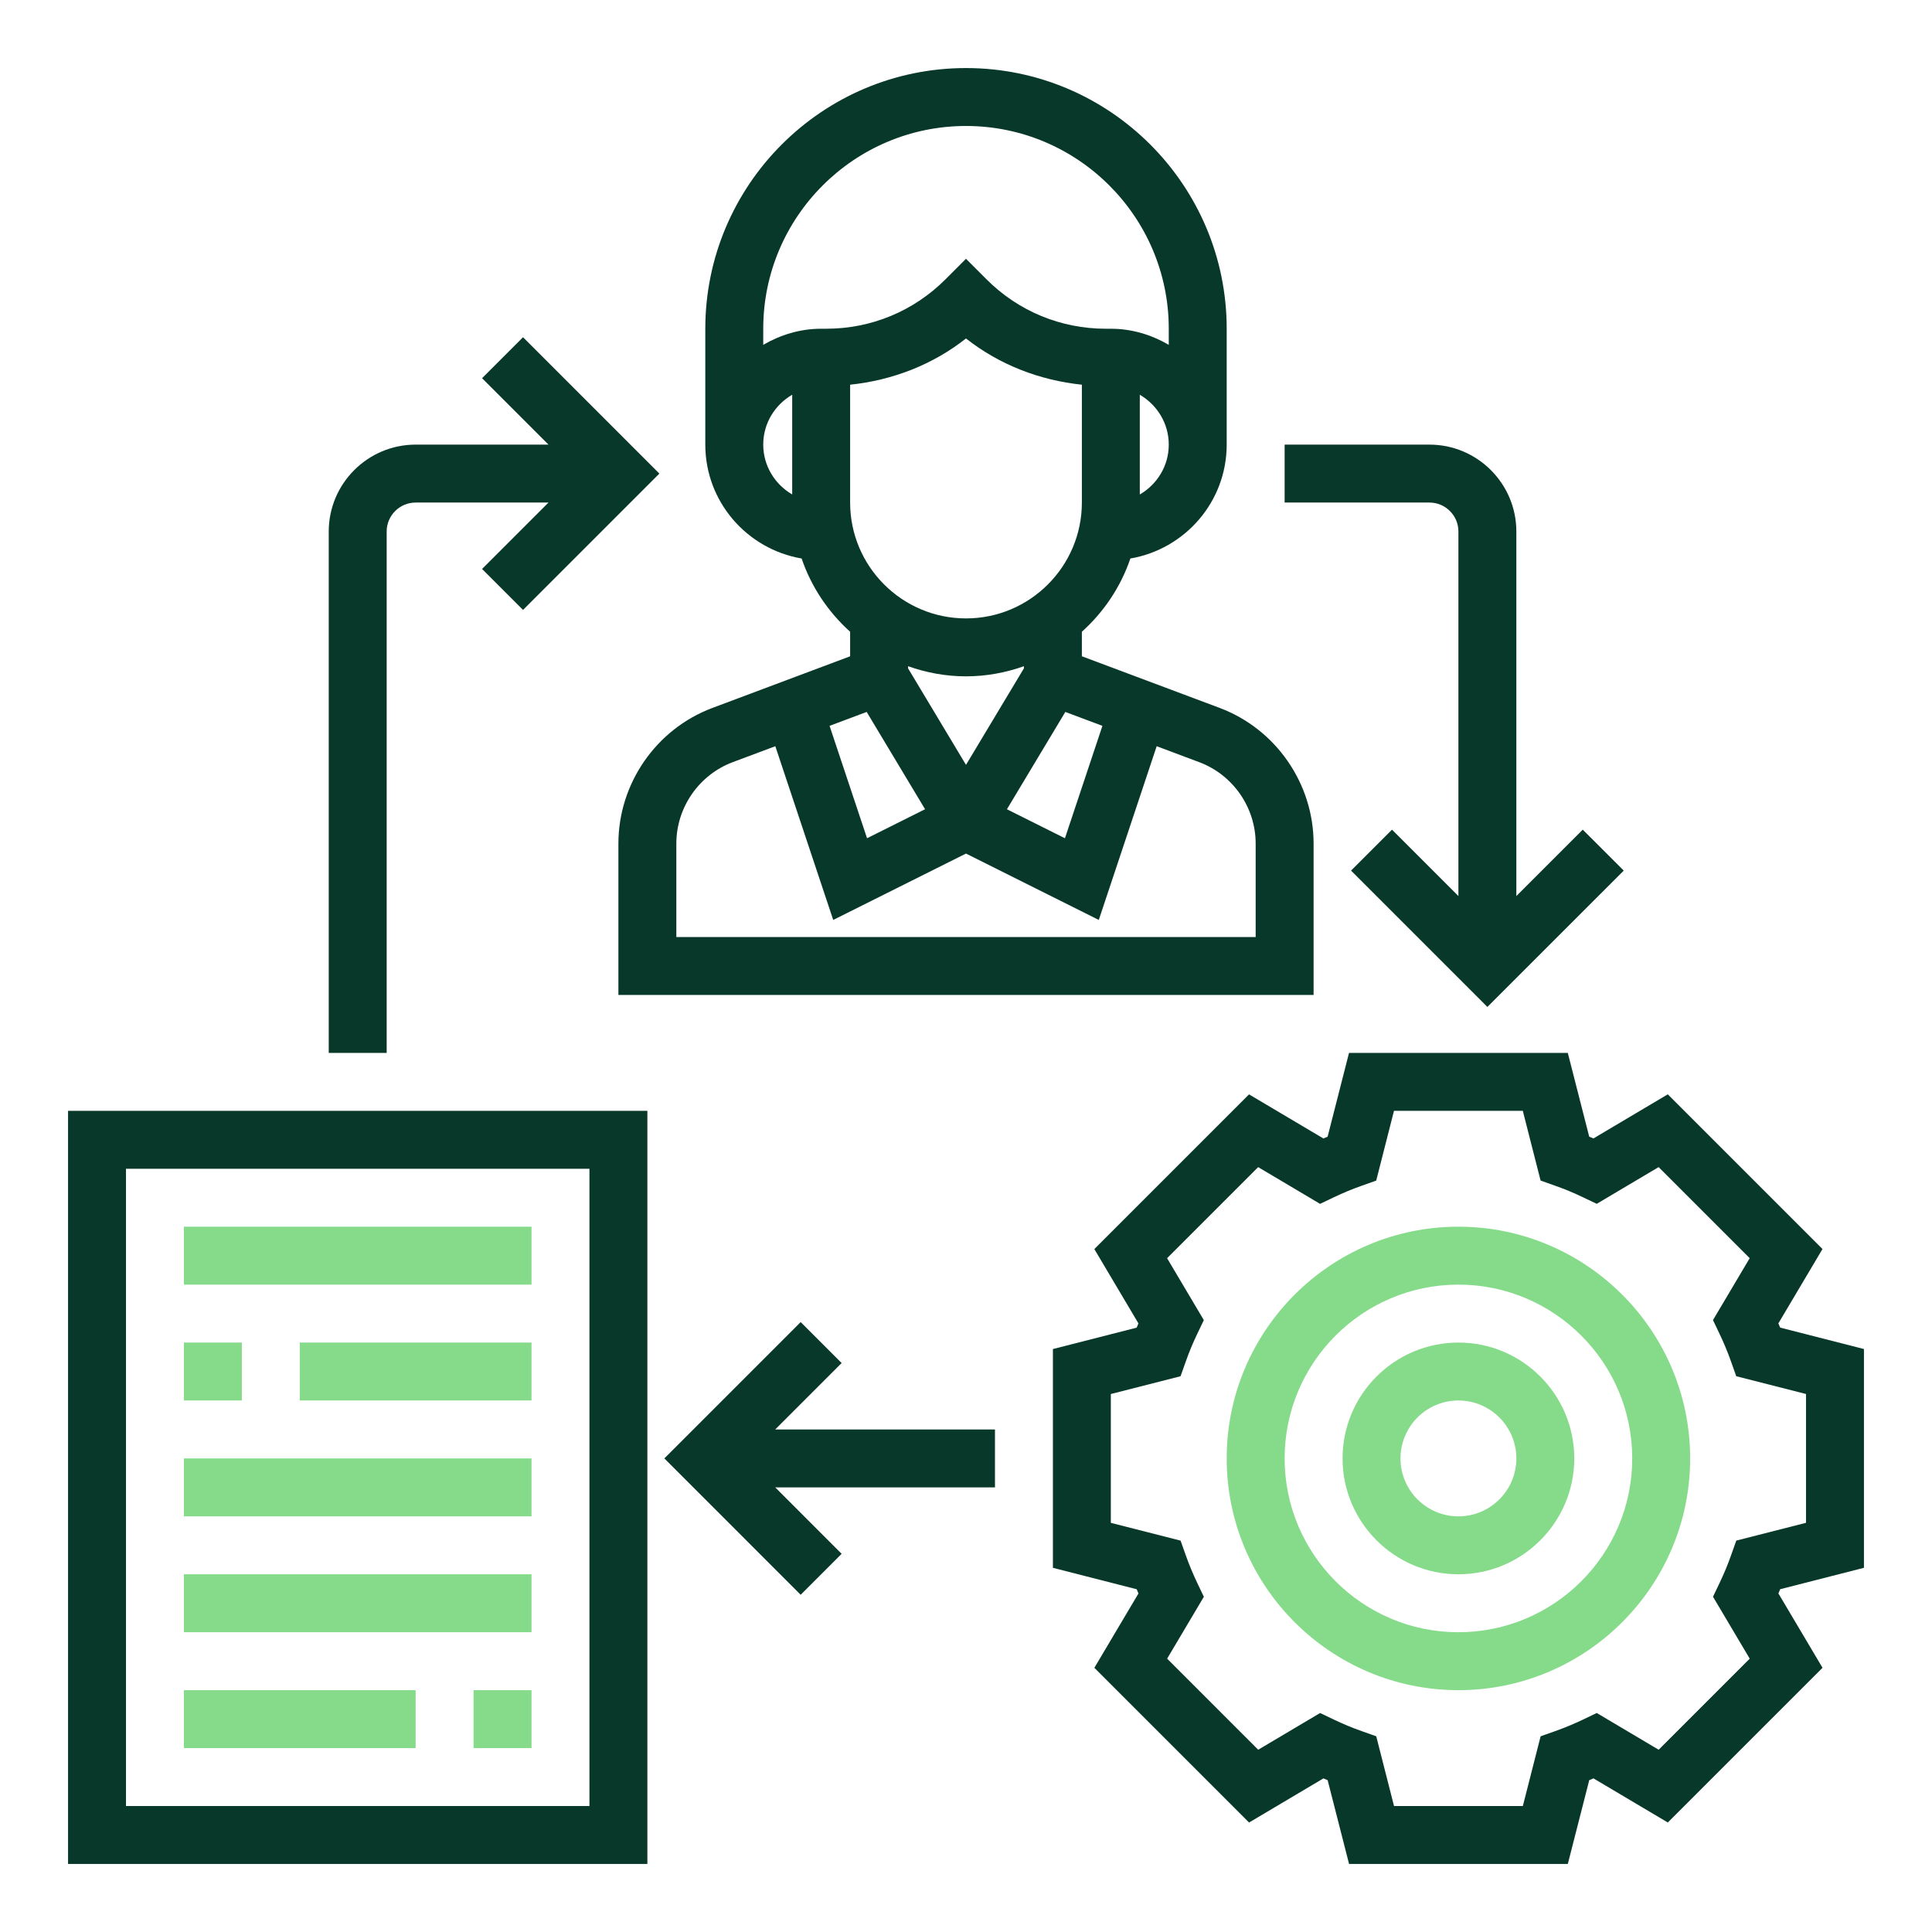 <?xml version="1.0" encoding="UTF-8"?>
<!DOCTYPE svg PUBLIC "-//W3C//DTD SVG 1.1//EN" "http://www.w3.org/Graphics/SVG/1.1/DTD/svg11.dtd">
<!-- Creator: CorelDRAW 2020 (64 Bit) -->
<svg xmlns="http://www.w3.org/2000/svg" xml:space="preserve" width="300px" height="300px" version="1.1" style="shape-rendering:geometricPrecision; text-rendering:geometricPrecision; image-rendering:optimizeQuality; fill-rule:evenodd; clip-rule:evenodd"
viewBox="0 0 1240.63 1240.63"
 xmlns:xlink="http://www.w3.org/1999/xlink"
 xmlns:xodm="http://www.corel.com/coreldraw/odm/2003">
 <defs>
  <style type="text/css">
   <![CDATA[
    .fil0 {fill:none}
    .fil1 {fill:#08382A;fill-rule:nonzero}
    .fil2 {fill:#86DB8A;fill-rule:nonzero}
   ]]>
  </style>
 </defs>
 <g id="Camada_x0020_1">
  <g id="_2068367744480">
   <rect class="fil0" width="1240.63" height="1240.63"/>
   <g>
    <path class="fil1" d="M1196.93 1006.76l0 -140.49 -53.81 -13.75c-0.38,-0.91 -0.75,-1.82 -1.14,-2.72l28.33 -47.74 -99.34 -99.34 -47.75 28.32c-0.91,-0.38 -1.82,-0.76 -2.71,-1.13l-13.75 -53.79 -140.49 0 -13.75 53.81c-0.91,0.37 -1.82,0.74 -2.72,1.13l-47.74 -28.32 -99.34 99.34 28.32 47.74c-0.38,0.92 -0.76,1.83 -1.13,2.72l-53.79 13.75 0 140.48 53.81 13.76c0.37,0.9 0.74,1.81 1.13,2.71l-28.32 47.74 99.34 99.35 47.74 -28.33c0.92,0.39 1.83,0.76 2.72,1.13l13.75 53.8 140.48 0 13.76 -53.81c0.9,-0.38 1.81,-0.75 2.71,-1.14l47.74 28.33 99.35 -99.34 -28.33 -47.75c0.39,-0.91 0.76,-1.82 1.13,-2.71l53.8 -13.75zm-73.34 58.35l-58.48 58.48 -39.75 -23.59 -8.95 4.28c-5.77,2.73 -11.66,5.21 -17.73,7.35l-9.37 3.32 -11.42 44.78 -82.72 0 -11.42 -44.78 -9.37 -3.32c-6.07,-2.13 -11.98,-4.6 -17.73,-7.35l-8.94 -4.28 -39.76 23.59 -58.48 -58.48 23.59 -39.75 -4.28 -8.95c-2.73,-5.77 -5.2,-11.66 -7.35,-17.73l-3.32 -9.37 -44.79 -11.42 0 -82.72 44.77 -11.42 3.33 -9.37c2.12,-6.07 4.59,-11.98 7.34,-17.73l4.28 -8.94 -23.59 -39.76 58.48 -58.48 39.76 23.59 8.95 -4.28c5.76,-2.73 11.66,-5.2 17.73,-7.34l9.37 -3.33 11.41 -44.79 82.72 0 11.42 44.77 9.37 3.33c6.07,2.12 11.98,4.59 17.73,7.35l8.95 4.27 39.75 -23.59 58.48 58.48 -23.58 39.76 4.27 8.95c2.73,5.76 5.21,11.66 7.35,17.73l3.32 9.37 44.8 11.41 0 82.72 -44.78 11.42 -3.32 9.37c-2.13,6.07 -4.6,11.98 -7.35,17.73l-4.28 8.95 23.59 39.77z"/>
    <path class="fil2" d="M936.52 787.72c-82.05,0 -148.8,66.75 -148.8,148.8 0,82.05 66.75,148.81 148.8,148.81 82.05,0 148.81,-66.76 148.81,-148.81 0,-82.05 -66.76,-148.8 -148.81,-148.8zm0 260.41c-61.55,0 -111.6,-50.06 -111.6,-111.61 0,-61.55 50.05,-111.6 111.6,-111.6 61.55,0 111.61,50.05 111.61,111.6 0,61.55 -50.06,111.61 -111.61,111.61z"/>
    <path class="fil2" d="M936.52 862.12c-41.03,0 -74.4,33.37 -74.4,74.4 0,41.03 33.37,74.4 74.4,74.4 41.03,0 74.4,-33.37 74.4,-74.4 0,-41.03 -33.37,-74.4 -74.4,-74.4zm0 111.6c-20.51,0 -37.2,-16.68 -37.2,-37.2 0,-20.51 16.69,-37.2 37.2,-37.2 20.52,0 37.2,16.69 37.2,37.2 0,20.52 -16.68,37.2 -37.2,37.2z"/>
    <path class="fil1" d="M514.76 358.64c6.23,18.27 17.07,34.37 31.15,47.03l0 15.77 -88.44 33.16c-36.1,13.52 -60.36,48.52 -60.36,87.07l0 97.25 446.41 0 0 -97.25c0,-38.55 -24.26,-73.55 -60.34,-87.09l-88.46 -33.16 0 -15.75c14.08,-12.64 24.92,-28.74 31.15,-47.03 35.05,-6.01 61.85,-36.41 61.85,-73.13l0 -74.41c0,-92.29 -75.09,-167.4 -167.41,-167.4 -92.31,0 -167.4,75.11 -167.4,167.4l0 74.41c0,36.72 26.8,67.12 61.85,73.13zm142.75 70.52l-37.2 62 -37.2 -62 0 -1.36c11.67,4.15 24.15,6.51 37.2,6.51 13.06,0 25.54,-2.38 37.2,-6.51l0 1.36zm-100.98 28.01l37.5 62.48 -37.26 18.62 -24.07 -72.17 23.83 -8.93zm249.79 84.5l0 60.04 -372.01 0 0 -60.04c0,-23.14 14.55,-44.12 36.21,-52.25l27.35 -10.24 37.18 111.56 85.26 -42.63 85.27 42.63 37.18 -111.56 27.37 10.26c21.64,8.11 36.19,29.09 36.19,52.23zm-98.4 -75.57l-24.07 72.18 -37.25 -18.62 37.5 -62.49 23.82 8.93zm-87.61 -68.99c-41.03,0 -74.4,-33.37 -74.4,-74.4l0 -75.67c27.23,-2.87 52.93,-12.79 74.4,-29.69 21.48,16.91 47.18,26.82 74.41,29.69l0 75.67c0,41.03 -33.37,74.4 -74.41,74.4zm111.61 -79.57l0 -64.05c11.07,6.46 18.6,18.33 18.6,32.03 0,13.71 -7.53,25.56 -18.6,32.02zm-111.61 -236.64c71.78,0 130.21,58.41 130.21,130.2l0 10.35c-10.99,-6.4 -23.59,-10.35 -37.2,-10.35l-3.2 0c-28.96,0 -56.19,-11.27 -76.65,-31.75l-13.16 -13.17 -13.15 13.17c-20.48,20.48 -47.69,31.75 -76.65,31.75l-3.2 0c-13.61,0 -26.21,3.95 -37.2,10.35l0 -10.35c0,-71.79 58.43,-130.2 130.2,-130.2zm-111.6 172.57l0 64.05c-11.07,-6.46 -18.6,-18.33 -18.6,-32.03 0,-13.71 7.53,-25.56 18.6,-32.02z"/>
    <path class="fil1" d="M43.7 1196.93l372.01 0 0 -483.61 -372.01 0 0 483.61zm37.2 -446.41l297.61 0 0 409.21 -297.61 0 0 -409.21z"/>
    <polygon class="fil2" points="118.1,824.92 341.31,824.92 341.31,787.72 118.1,787.72 "/>
    <polygon class="fil2" points="118.1,899.32 155.3,899.32 155.3,862.12 118.1,862.12 "/>
    <polygon class="fil2" points="192.5,899.32 341.31,899.32 341.31,862.12 192.5,862.12 "/>
    <polygon class="fil2" points="118.1,973.72 341.31,973.72 341.31,936.52 118.1,936.52 "/>
    <polygon class="fil2" points="118.1,1048.13 341.31,1048.13 341.31,1010.92 118.1,1010.92 "/>
    <polygon class="fil2" points="304.11,1122.53 341.31,1122.53 341.31,1085.33 304.11,1085.33 "/>
    <polygon class="fil2" points="118.1,1122.53 266.9,1122.53 266.9,1085.33 118.1,1085.33 "/>
    <polygon class="fil1" points="540.46,875.27 514.16,848.97 426.61,936.52 514.16,1024.08 540.46,997.78 497.81,955.12 638.92,955.12 638.92,917.92 497.81,917.92 "/>
    <path class="fil1" d="M248.3 341.31c0,-10.25 8.34,-18.6 18.6,-18.6l85.31 0 -42.65 42.65 26.3 26.3 87.55 -87.55 -87.55 -87.56 -26.3 26.31 42.65 42.65 -85.31 0c-30.76,0 -55.8,25.04 -55.8,55.8l0 334.81 37.2 0 0 -334.81z"/>
    <path class="fil1" d="M936.52 341.31l0 234.1 -42.65 -42.65 -26.3 26.3 87.55 87.55 87.56 -87.55 -26.31 -26.3 -42.65 42.65 0 -234.1c0,-30.76 -25.04,-55.8 -55.8,-55.8l-93 0 0 37.2 93 0c10.27,0 18.6,8.35 18.6,18.6z"/>
   </g>
  </g>
 </g>
</svg>
